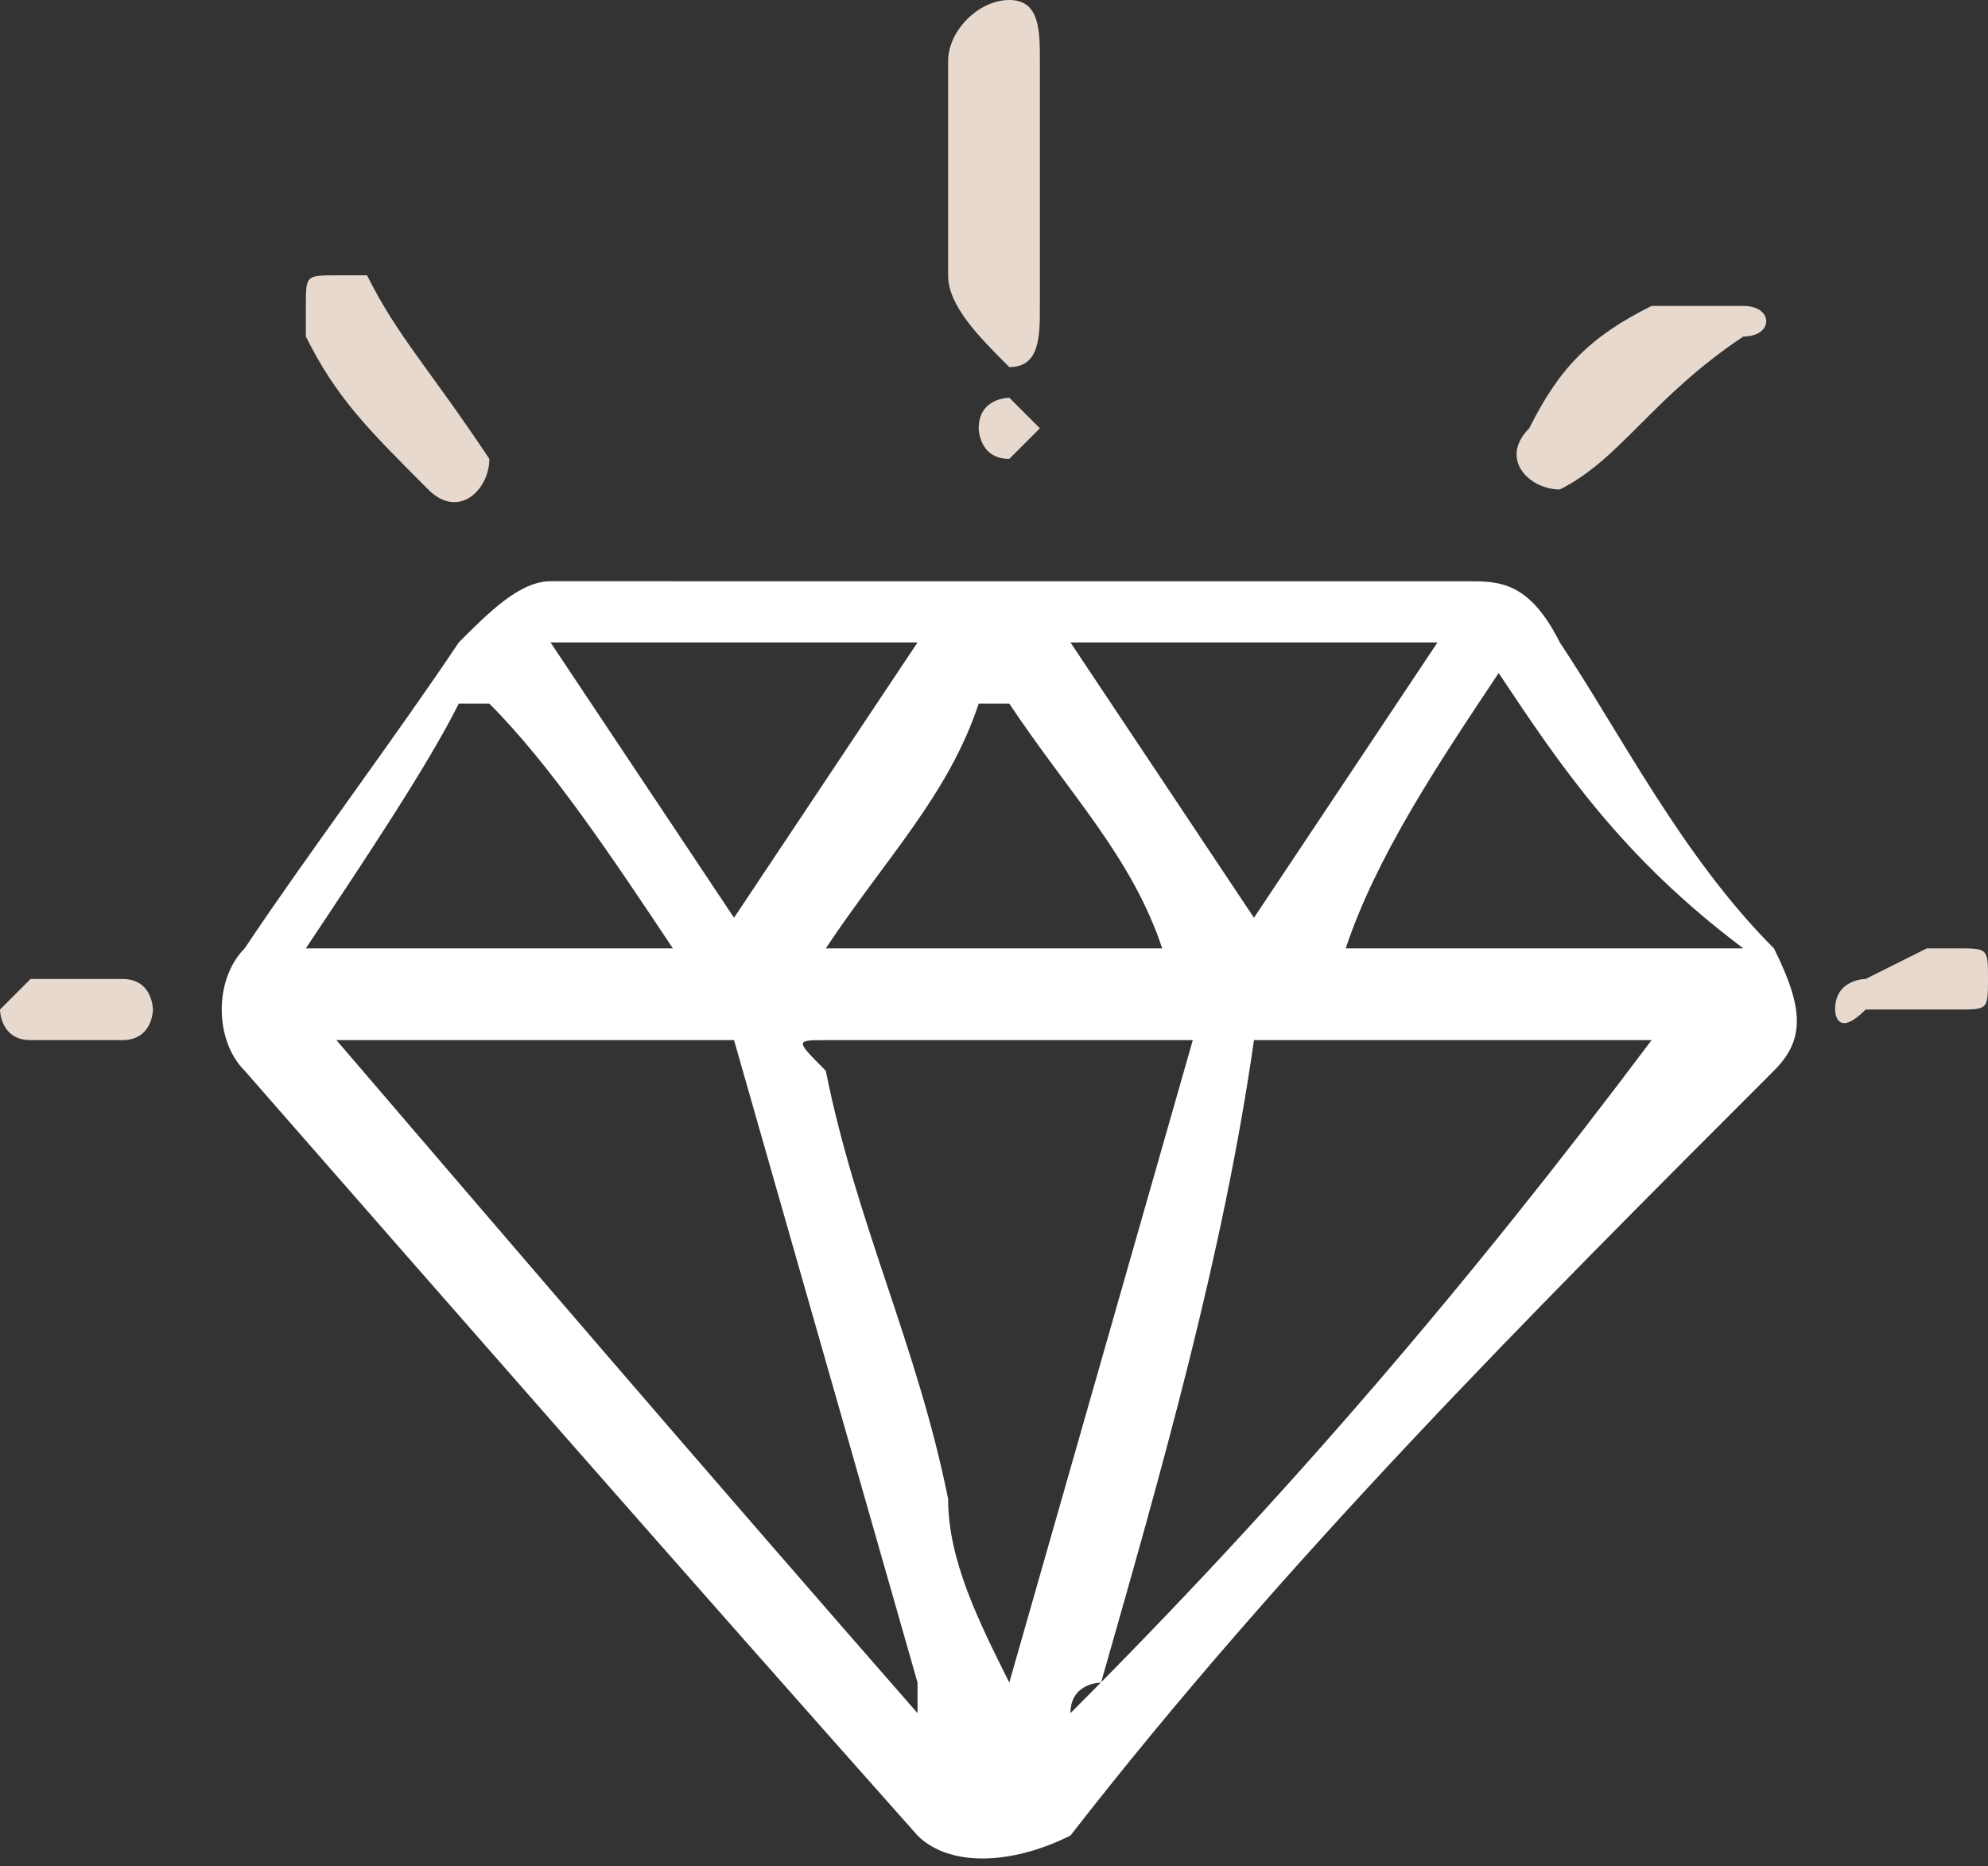 <?xml version="1.0" encoding="utf-8"?>
<!-- Generator: Adobe Illustrator 27.5.0, SVG Export Plug-In . SVG Version: 6.00 Build 0)  -->
<svg version="1.1" id="Layer_2_00000082335349840230603570000009348230848700425623_"
	 xmlns="http://www.w3.org/2000/svg" xmlns:xlink="http://www.w3.org/1999/xlink" x="0px" y="0px" viewBox="0 0 6.5 6.1"
	 style="enable-background:new 0 0 6.5 6.1;" xml:space="preserve">
<rect x="0" y="0" width="6.5" height="6.1" fill="#333333" stroke="none"/>
<style type="text/css">
	.st0{fill:#FFFFFF;}
	.st1{fill:#E8D9CF;}
</style>
<g>
	<path class="st0" d="M3.3,1.9h1.5c0.1,0,0.2,0,0.3,0.2c0.2,0.3,0.4,0.7,0.7,1c0.1,0.2,0.1,0.3,0,0.4C5,4.3,4.2,5.1,3.5,6
		C3.3,6.1,3.1,6.1,3,6C2.2,5.1,1.5,4.3,0.8,3.5c-0.1-0.1-0.1-0.3,0-0.4c0.2-0.3,0.5-0.7,0.7-1c0.1-0.1,0.2-0.2,0.3-0.2L3.3,1.9
		L3.3,1.9z M1.1,3.4C1.7,4.1,2.3,4.8,3,5.6c0,0,0,0,0-0.1C2.8,4.8,2.6,4.1,2.4,3.4c0,0,0,0-0.1,0L1.1,3.4C1.1,3.4,1.1,3.4,1.1,3.4
		L1.1,3.4L1.1,3.4z M3.5,5.6c0.7-0.7,1.3-1.4,1.9-2.2H4.2c0,0-0.1,0-0.1,0C4,4.1,3.8,4.8,3.6,5.5C3.6,5.5,3.5,5.5,3.5,5.6
		C3.5,5.6,3.5,5.6,3.5,5.6z M3.3,5.5C3.3,5.5,3.3,5.5,3.3,5.5c0.2-0.7,0.4-1.4,0.6-2.1c0-0.1,0,0,0,0H2.7c-0.1,0-0.1,0,0,0.1
		c0.1,0.5,0.3,0.9,0.4,1.4C3.1,5.1,3.2,5.3,3.3,5.5L3.3,5.5L3.3,5.5z M2.2,3.1C2.2,3.1,2.2,3.1,2.2,3.1C2,2.8,1.8,2.5,1.6,2.3
		c0,0,0,0-0.1,0C1.4,2.5,1.2,2.8,1,3.1c0,0,0,0,0,0H2.2z M4.9,2.2C4.7,2.5,4.5,2.8,4.4,3.1c0,0,0,0,0,0c0,0,0,0,0.1,0h1.1
		c0,0,0,0,0.1,0C5.3,2.8,5.1,2.5,4.9,2.2z M3.5,2.1C3.7,2.4,3.9,2.7,4.1,3c0.2-0.3,0.4-0.6,0.6-0.9H3.5L3.5,2.1L3.5,2.1z M2.4,3
		C2.6,2.7,2.8,2.4,3,2.1H1.8C2,2.4,2.2,2.7,2.4,3z M3.8,3.1C3.8,3.1,3.8,3.1,3.8,3.1C3.7,2.8,3.5,2.6,3.3,2.3c0,0,0,0-0.1,0
		C3.1,2.6,2.9,2.8,2.7,3.1c0,0,0,0,0,0H3.8L3.8,3.1z"/>
	<g>
		<path class="st1" d="M3.4,0.6v0.4c0,0.1,0,0.2-0.1,0.2C3.2,1.1,3.1,1,3.1,0.9V0.2C3.1,0.1,3.2,0,3.3,0c0.1,0,0.1,0.1,0.1,0.2
			L3.4,0.6L3.4,0.6L3.4,0.6z"/>
		<path class="st1" d="M5.1,1.6c-0.1,0-0.2-0.1-0.1-0.2c0,0,0,0,0,0C5.1,1.2,5.2,1.1,5.4,1c0,0,0,0,0.1,0c0.1,0,0.1,0,0.2,0
			s0.1,0.1,0,0.1C5.4,1.3,5.3,1.5,5.1,1.6C5.1,1.6,5.1,1.6,5.1,1.6L5.1,1.6L5.1,1.6z"/>
		<path class="st1" d="M1.6,1.5c0,0.1-0.1,0.2-0.2,0.1c0,0,0,0,0,0C1.2,1.4,1.1,1.3,1,1.1c0,0,0-0.1,0-0.1C1,0.9,1,0.9,1.1,0.9
			c0,0,0,0,0.1,0C1.3,1.1,1.4,1.2,1.6,1.5C1.6,1.4,1.6,1.4,1.6,1.5L1.6,1.5L1.6,1.5z"/>
		<path class="st1" d="M0.2,3.4H0.1C0,3.4,0,3.3,0,3.3s0.1-0.1,0.1-0.1h0.3c0.1,0,0.1,0.1,0.1,0.1s0,0.1-0.1,0.1
			C0.4,3.4,0.3,3.4,0.2,3.4z"/>
		<path class="st1" d="M6.3,3.1h0.1c0.1,0,0.1,0,0.1,0.1c0,0.1,0,0.1-0.1,0.1c-0.1,0-0.2,0-0.3,0C6,3.4,6,3.3,6,3.3
			c0-0.1,0.1-0.1,0.1-0.1L6.3,3.1L6.3,3.1z"/>
		<path class="st1" d="M3.3,1.5c-0.1,0-0.1-0.1-0.1-0.1c0-0.1,0.1-0.1,0.1-0.1s0.1,0.1,0.1,0.1S3.3,1.5,3.3,1.5z"/>
	</g>
</g>
</svg>
